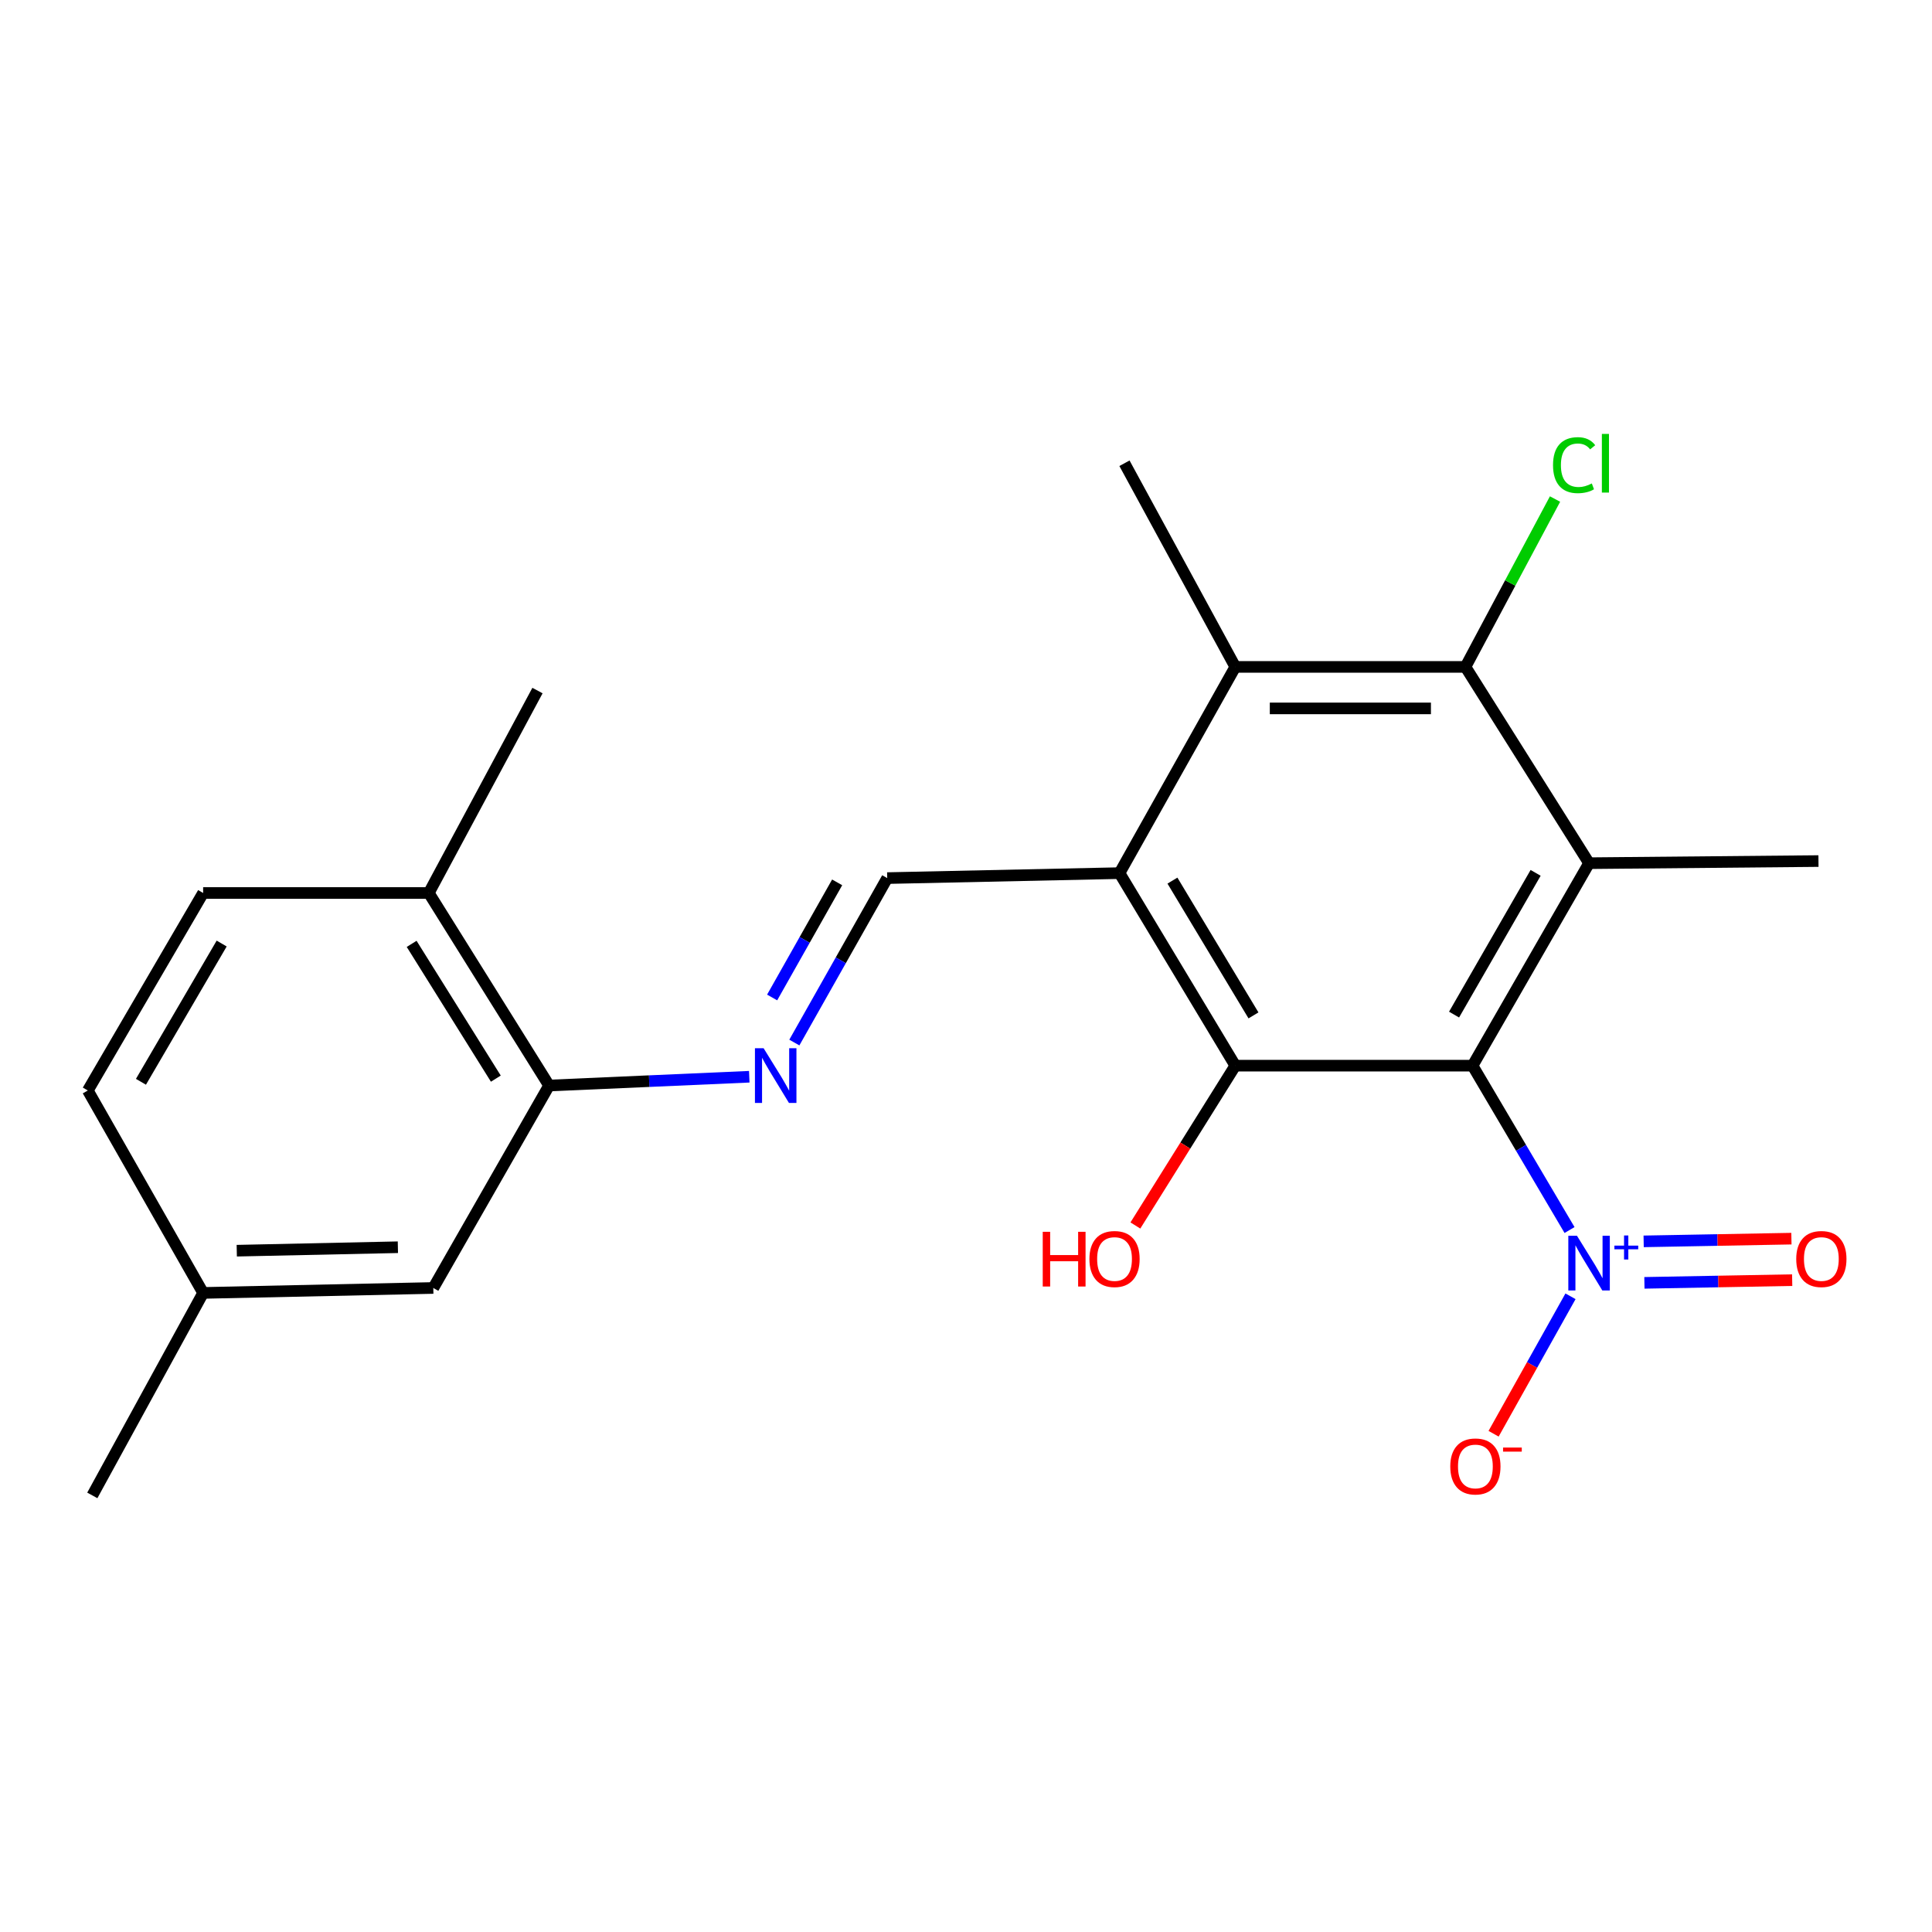 <?xml version='1.0' encoding='iso-8859-1'?>
<svg version='1.1' baseProfile='full'
              xmlns='http://www.w3.org/2000/svg'
                      xmlns:rdkit='http://www.rdkit.org/xml'
                      xmlns:xlink='http://www.w3.org/1999/xlink'
                  xml:space='preserve'
width='1000px' height='1000px' viewBox='0 0 1000 1000'>
<!-- END OF HEADER -->
<rect style='opacity:1.0;fill:#FFFFFF;stroke:none' width='1000' height='1000' x='0' y='0'> </rect>
<path class='bond-0' d='M 762.191,551.586 L 822.498,446.783' style='fill:none;fill-rule:evenodd;stroke:#000000;stroke-width:6px;stroke-linecap:butt;stroke-linejoin:miter;stroke-opacity:1' />
<path class='bond-0' d='M 752.62,525.153 L 794.835,451.791' style='fill:none;fill-rule:evenodd;stroke:#000000;stroke-width:6px;stroke-linecap:butt;stroke-linejoin:miter;stroke-opacity:1' />
<path class='bond-1' d='M 762.191,551.586 L 787.291,594.123' style='fill:none;fill-rule:evenodd;stroke:#000000;stroke-width:6px;stroke-linecap:butt;stroke-linejoin:miter;stroke-opacity:1' />
<path class='bond-1' d='M 787.291,594.123 L 812.392,636.661' style='fill:none;fill-rule:evenodd;stroke:#0000FF;stroke-width:6px;stroke-linecap:butt;stroke-linejoin:miter;stroke-opacity:1' />
<path class='bond-3' d='M 762.191,551.586 L 639.382,551.586' style='fill:none;fill-rule:evenodd;stroke:#000000;stroke-width:6px;stroke-linecap:butt;stroke-linejoin:miter;stroke-opacity:1' />
<path class='bond-4' d='M 822.498,446.783 L 758.516,345.19' style='fill:none;fill-rule:evenodd;stroke:#000000;stroke-width:6px;stroke-linecap:butt;stroke-linejoin:miter;stroke-opacity:1' />
<path class='bond-16' d='M 822.498,446.783 L 941.238,445.685' style='fill:none;fill-rule:evenodd;stroke:#000000;stroke-width:6px;stroke-linecap:butt;stroke-linejoin:miter;stroke-opacity:1' />
<path class='bond-9' d='M 812.889,670.96 L 792.985,706.534' style='fill:none;fill-rule:evenodd;stroke:#0000FF;stroke-width:6px;stroke-linecap:butt;stroke-linejoin:miter;stroke-opacity:1' />
<path class='bond-9' d='M 792.985,706.534 L 773.081,742.108' style='fill:none;fill-rule:evenodd;stroke:#FF0000;stroke-width:6px;stroke-linecap:butt;stroke-linejoin:miter;stroke-opacity:1' />
<path class='bond-10' d='M 851.146,664.003 L 889.389,663.301' style='fill:none;fill-rule:evenodd;stroke:#0000FF;stroke-width:6px;stroke-linecap:butt;stroke-linejoin:miter;stroke-opacity:1' />
<path class='bond-10' d='M 889.389,663.301 L 927.631,662.598' style='fill:none;fill-rule:evenodd;stroke:#FF0000;stroke-width:6px;stroke-linecap:butt;stroke-linejoin:miter;stroke-opacity:1' />
<path class='bond-10' d='M 850.752,642.528 L 888.994,641.826' style='fill:none;fill-rule:evenodd;stroke:#0000FF;stroke-width:6px;stroke-linecap:butt;stroke-linejoin:miter;stroke-opacity:1' />
<path class='bond-10' d='M 888.994,641.826 L 927.237,641.124' style='fill:none;fill-rule:evenodd;stroke:#FF0000;stroke-width:6px;stroke-linecap:butt;stroke-linejoin:miter;stroke-opacity:1' />
<path class='bond-2' d='M 579.457,451.926 L 639.382,551.586' style='fill:none;fill-rule:evenodd;stroke:#000000;stroke-width:6px;stroke-linecap:butt;stroke-linejoin:miter;stroke-opacity:1' />
<path class='bond-2' d='M 606.853,455.807 L 648.8,525.569' style='fill:none;fill-rule:evenodd;stroke:#000000;stroke-width:6px;stroke-linecap:butt;stroke-linejoin:miter;stroke-opacity:1' />
<path class='bond-5' d='M 579.457,451.926 L 639.382,345.19' style='fill:none;fill-rule:evenodd;stroke:#000000;stroke-width:6px;stroke-linecap:butt;stroke-linejoin:miter;stroke-opacity:1' />
<path class='bond-6' d='M 579.457,451.926 L 459.225,454.503' style='fill:none;fill-rule:evenodd;stroke:#000000;stroke-width:6px;stroke-linecap:butt;stroke-linejoin:miter;stroke-opacity:1' />
<path class='bond-13' d='M 639.382,551.586 L 613.527,592.949' style='fill:none;fill-rule:evenodd;stroke:#000000;stroke-width:6px;stroke-linecap:butt;stroke-linejoin:miter;stroke-opacity:1' />
<path class='bond-13' d='M 613.527,592.949 L 587.673,634.312' style='fill:none;fill-rule:evenodd;stroke:#FF0000;stroke-width:6px;stroke-linecap:butt;stroke-linejoin:miter;stroke-opacity:1' />
<path class='bond-14' d='M 758.516,345.19 L 781.697,301.748' style='fill:none;fill-rule:evenodd;stroke:#000000;stroke-width:6px;stroke-linecap:butt;stroke-linejoin:miter;stroke-opacity:1' />
<path class='bond-14' d='M 781.697,301.748 L 804.879,258.305' style='fill:none;fill-rule:evenodd;stroke:#00CC00;stroke-width:6px;stroke-linecap:butt;stroke-linejoin:miter;stroke-opacity:1' />
<path class='bond-22' d='M 758.516,345.19 L 639.382,345.19' style='fill:none;fill-rule:evenodd;stroke:#000000;stroke-width:6px;stroke-linecap:butt;stroke-linejoin:miter;stroke-opacity:1' />
<path class='bond-22' d='M 740.646,366.668 L 657.252,366.668' style='fill:none;fill-rule:evenodd;stroke:#000000;stroke-width:6px;stroke-linecap:butt;stroke-linejoin:miter;stroke-opacity:1' />
<path class='bond-19' d='M 639.382,345.19 L 582.022,239.778' style='fill:none;fill-rule:evenodd;stroke:#000000;stroke-width:6px;stroke-linecap:butt;stroke-linejoin:miter;stroke-opacity:1' />
<path class='bond-7' d='M 459.225,454.503 L 435.188,497.063' style='fill:none;fill-rule:evenodd;stroke:#000000;stroke-width:6px;stroke-linecap:butt;stroke-linejoin:miter;stroke-opacity:1' />
<path class='bond-7' d='M 435.188,497.063 L 411.151,539.622' style='fill:none;fill-rule:evenodd;stroke:#0000FF;stroke-width:6px;stroke-linecap:butt;stroke-linejoin:miter;stroke-opacity:1' />
<path class='bond-7' d='M 433.312,456.709 L 416.486,486.5' style='fill:none;fill-rule:evenodd;stroke:#000000;stroke-width:6px;stroke-linecap:butt;stroke-linejoin:miter;stroke-opacity:1' />
<path class='bond-7' d='M 416.486,486.5 L 399.66,516.292' style='fill:none;fill-rule:evenodd;stroke:#0000FF;stroke-width:6px;stroke-linecap:butt;stroke-linejoin:miter;stroke-opacity:1' />
<path class='bond-8' d='M 387.821,557.318 L 336.01,559.595' style='fill:none;fill-rule:evenodd;stroke:#0000FF;stroke-width:6px;stroke-linecap:butt;stroke-linejoin:miter;stroke-opacity:1' />
<path class='bond-8' d='M 336.01,559.595 L 284.2,561.872' style='fill:none;fill-rule:evenodd;stroke:#000000;stroke-width:6px;stroke-linecap:butt;stroke-linejoin:miter;stroke-opacity:1' />
<path class='bond-11' d='M 284.2,561.872 L 221.948,462.212' style='fill:none;fill-rule:evenodd;stroke:#000000;stroke-width:6px;stroke-linecap:butt;stroke-linejoin:miter;stroke-opacity:1' />
<path class='bond-11' d='M 256.645,558.302 L 213.069,488.54' style='fill:none;fill-rule:evenodd;stroke:#000000;stroke-width:6px;stroke-linecap:butt;stroke-linejoin:miter;stroke-opacity:1' />
<path class='bond-12' d='M 284.2,561.872 L 224.275,666.651' style='fill:none;fill-rule:evenodd;stroke:#000000;stroke-width:6px;stroke-linecap:butt;stroke-linejoin:miter;stroke-opacity:1' />
<path class='bond-15' d='M 221.948,462.212 L 105.141,462.212' style='fill:none;fill-rule:evenodd;stroke:#000000;stroke-width:6px;stroke-linecap:butt;stroke-linejoin:miter;stroke-opacity:1' />
<path class='bond-20' d='M 221.948,462.212 L 278.198,357.433' style='fill:none;fill-rule:evenodd;stroke:#000000;stroke-width:6px;stroke-linecap:butt;stroke-linejoin:miter;stroke-opacity:1' />
<path class='bond-17' d='M 224.275,666.651 L 105.141,669.216' style='fill:none;fill-rule:evenodd;stroke:#000000;stroke-width:6px;stroke-linecap:butt;stroke-linejoin:miter;stroke-opacity:1' />
<path class='bond-17' d='M 205.942,645.562 L 122.548,647.358' style='fill:none;fill-rule:evenodd;stroke:#000000;stroke-width:6px;stroke-linecap:butt;stroke-linejoin:miter;stroke-opacity:1' />
<path class='bond-23' d='M 105.141,462.212 L 45.455,564.437' style='fill:none;fill-rule:evenodd;stroke:#000000;stroke-width:6px;stroke-linecap:butt;stroke-linejoin:miter;stroke-opacity:1' />
<path class='bond-23' d='M 114.736,488.375 L 72.956,559.933' style='fill:none;fill-rule:evenodd;stroke:#000000;stroke-width:6px;stroke-linecap:butt;stroke-linejoin:miter;stroke-opacity:1' />
<path class='bond-18' d='M 105.141,669.216 L 45.455,564.437' style='fill:none;fill-rule:evenodd;stroke:#000000;stroke-width:6px;stroke-linecap:butt;stroke-linejoin:miter;stroke-opacity:1' />
<path class='bond-21' d='M 105.141,669.216 L 47.781,774.019' style='fill:none;fill-rule:evenodd;stroke:#000000;stroke-width:6px;stroke-linecap:butt;stroke-linejoin:miter;stroke-opacity:1' />
<path  class='atom-2' d='M 816.238 639.628
L 825.518 654.628
Q 826.438 656.108, 827.918 658.788
Q 829.398 661.468, 829.478 661.628
L 829.478 639.628
L 833.238 639.628
L 833.238 667.948
L 829.358 667.948
L 819.398 651.548
Q 818.238 649.628, 816.998 647.428
Q 815.798 645.228, 815.438 644.548
L 815.438 667.948
L 811.758 667.948
L 811.758 639.628
L 816.238 639.628
' fill='#0000FF'/>
<path  class='atom-2' d='M 835.614 644.732
L 840.603 644.732
L 840.603 639.479
L 842.821 639.479
L 842.821 644.732
L 847.942 644.732
L 847.942 646.633
L 842.821 646.633
L 842.821 651.913
L 840.603 651.913
L 840.603 646.633
L 835.614 646.633
L 835.614 644.732
' fill='#0000FF'/>
<path  class='atom-8' d='M 395.236 542.557
L 404.516 557.557
Q 405.436 559.037, 406.916 561.717
Q 408.396 564.397, 408.476 564.557
L 408.476 542.557
L 412.236 542.557
L 412.236 570.877
L 408.356 570.877
L 398.396 554.477
Q 397.236 552.557, 395.996 550.357
Q 394.796 548.157, 394.436 547.477
L 394.436 570.877
L 390.756 570.877
L 390.756 542.557
L 395.236 542.557
' fill='#0000FF'/>
<path  class='atom-10' d='M 750.659 759.029
Q 750.659 752.229, 754.019 748.429
Q 757.379 744.629, 763.659 744.629
Q 769.939 744.629, 773.299 748.429
Q 776.659 752.229, 776.659 759.029
Q 776.659 765.909, 773.259 769.829
Q 769.859 773.709, 763.659 773.709
Q 757.419 773.709, 754.019 769.829
Q 750.659 765.949, 750.659 759.029
M 763.659 770.509
Q 767.979 770.509, 770.299 767.629
Q 772.659 764.709, 772.659 759.029
Q 772.659 753.469, 770.299 750.669
Q 767.979 747.829, 763.659 747.829
Q 759.339 747.829, 756.979 750.629
Q 754.659 753.429, 754.659 759.029
Q 754.659 764.749, 756.979 767.629
Q 759.339 770.509, 763.659 770.509
' fill='#FF0000'/>
<path  class='atom-10' d='M 777.979 749.251
L 787.667 749.251
L 787.667 751.363
L 777.979 751.363
L 777.979 749.251
' fill='#FF0000'/>
<path  class='atom-11' d='M 929.729 651.66
Q 929.729 644.86, 933.089 641.06
Q 936.449 637.26, 942.729 637.26
Q 949.009 637.26, 952.369 641.06
Q 955.729 644.86, 955.729 651.66
Q 955.729 658.54, 952.329 662.46
Q 948.929 666.34, 942.729 666.34
Q 936.489 666.34, 933.089 662.46
Q 929.729 658.58, 929.729 651.66
M 942.729 663.14
Q 947.049 663.14, 949.369 660.26
Q 951.729 657.34, 951.729 651.66
Q 951.729 646.1, 949.369 643.3
Q 947.049 640.46, 942.729 640.46
Q 938.409 640.46, 936.049 643.26
Q 933.729 646.06, 933.729 651.66
Q 933.729 657.38, 936.049 660.26
Q 938.409 663.14, 942.729 663.14
' fill='#FF0000'/>
<path  class='atom-14' d='M 539.719 637.58
L 543.559 637.58
L 543.559 649.62
L 558.039 649.62
L 558.039 637.58
L 561.879 637.58
L 561.879 665.9
L 558.039 665.9
L 558.039 652.82
L 543.559 652.82
L 543.559 665.9
L 539.719 665.9
L 539.719 637.58
' fill='#FF0000'/>
<path  class='atom-14' d='M 563.879 651.66
Q 563.879 644.86, 567.239 641.06
Q 570.599 637.26, 576.879 637.26
Q 583.159 637.26, 586.519 641.06
Q 589.879 644.86, 589.879 651.66
Q 589.879 658.54, 586.479 662.46
Q 583.079 666.34, 576.879 666.34
Q 570.639 666.34, 567.239 662.46
Q 563.879 658.58, 563.879 651.66
M 576.879 663.14
Q 581.199 663.14, 583.519 660.26
Q 585.879 657.34, 585.879 651.66
Q 585.879 646.1, 583.519 643.3
Q 581.199 640.46, 576.879 640.46
Q 572.559 640.46, 570.199 643.26
Q 567.879 646.06, 567.879 651.66
Q 567.879 657.38, 570.199 660.26
Q 572.559 663.14, 576.879 663.14
' fill='#FF0000'/>
<path  class='atom-15' d='M 803.845 240.758
Q 803.845 233.718, 807.125 230.038
Q 810.445 226.318, 816.725 226.318
Q 822.565 226.318, 825.685 230.438
L 823.045 232.598
Q 820.765 229.598, 816.725 229.598
Q 812.445 229.598, 810.165 232.478
Q 807.925 235.318, 807.925 240.758
Q 807.925 246.358, 810.245 249.238
Q 812.605 252.118, 817.165 252.118
Q 820.285 252.118, 823.925 250.238
L 825.045 253.238
Q 823.565 254.198, 821.325 254.758
Q 819.085 255.318, 816.605 255.318
Q 810.445 255.318, 807.125 251.558
Q 803.845 247.798, 803.845 240.758
' fill='#00CC00'/>
<path  class='atom-15' d='M 829.125 224.598
L 832.805 224.598
L 832.805 254.958
L 829.125 254.958
L 829.125 224.598
' fill='#00CC00'/>
</svg>
